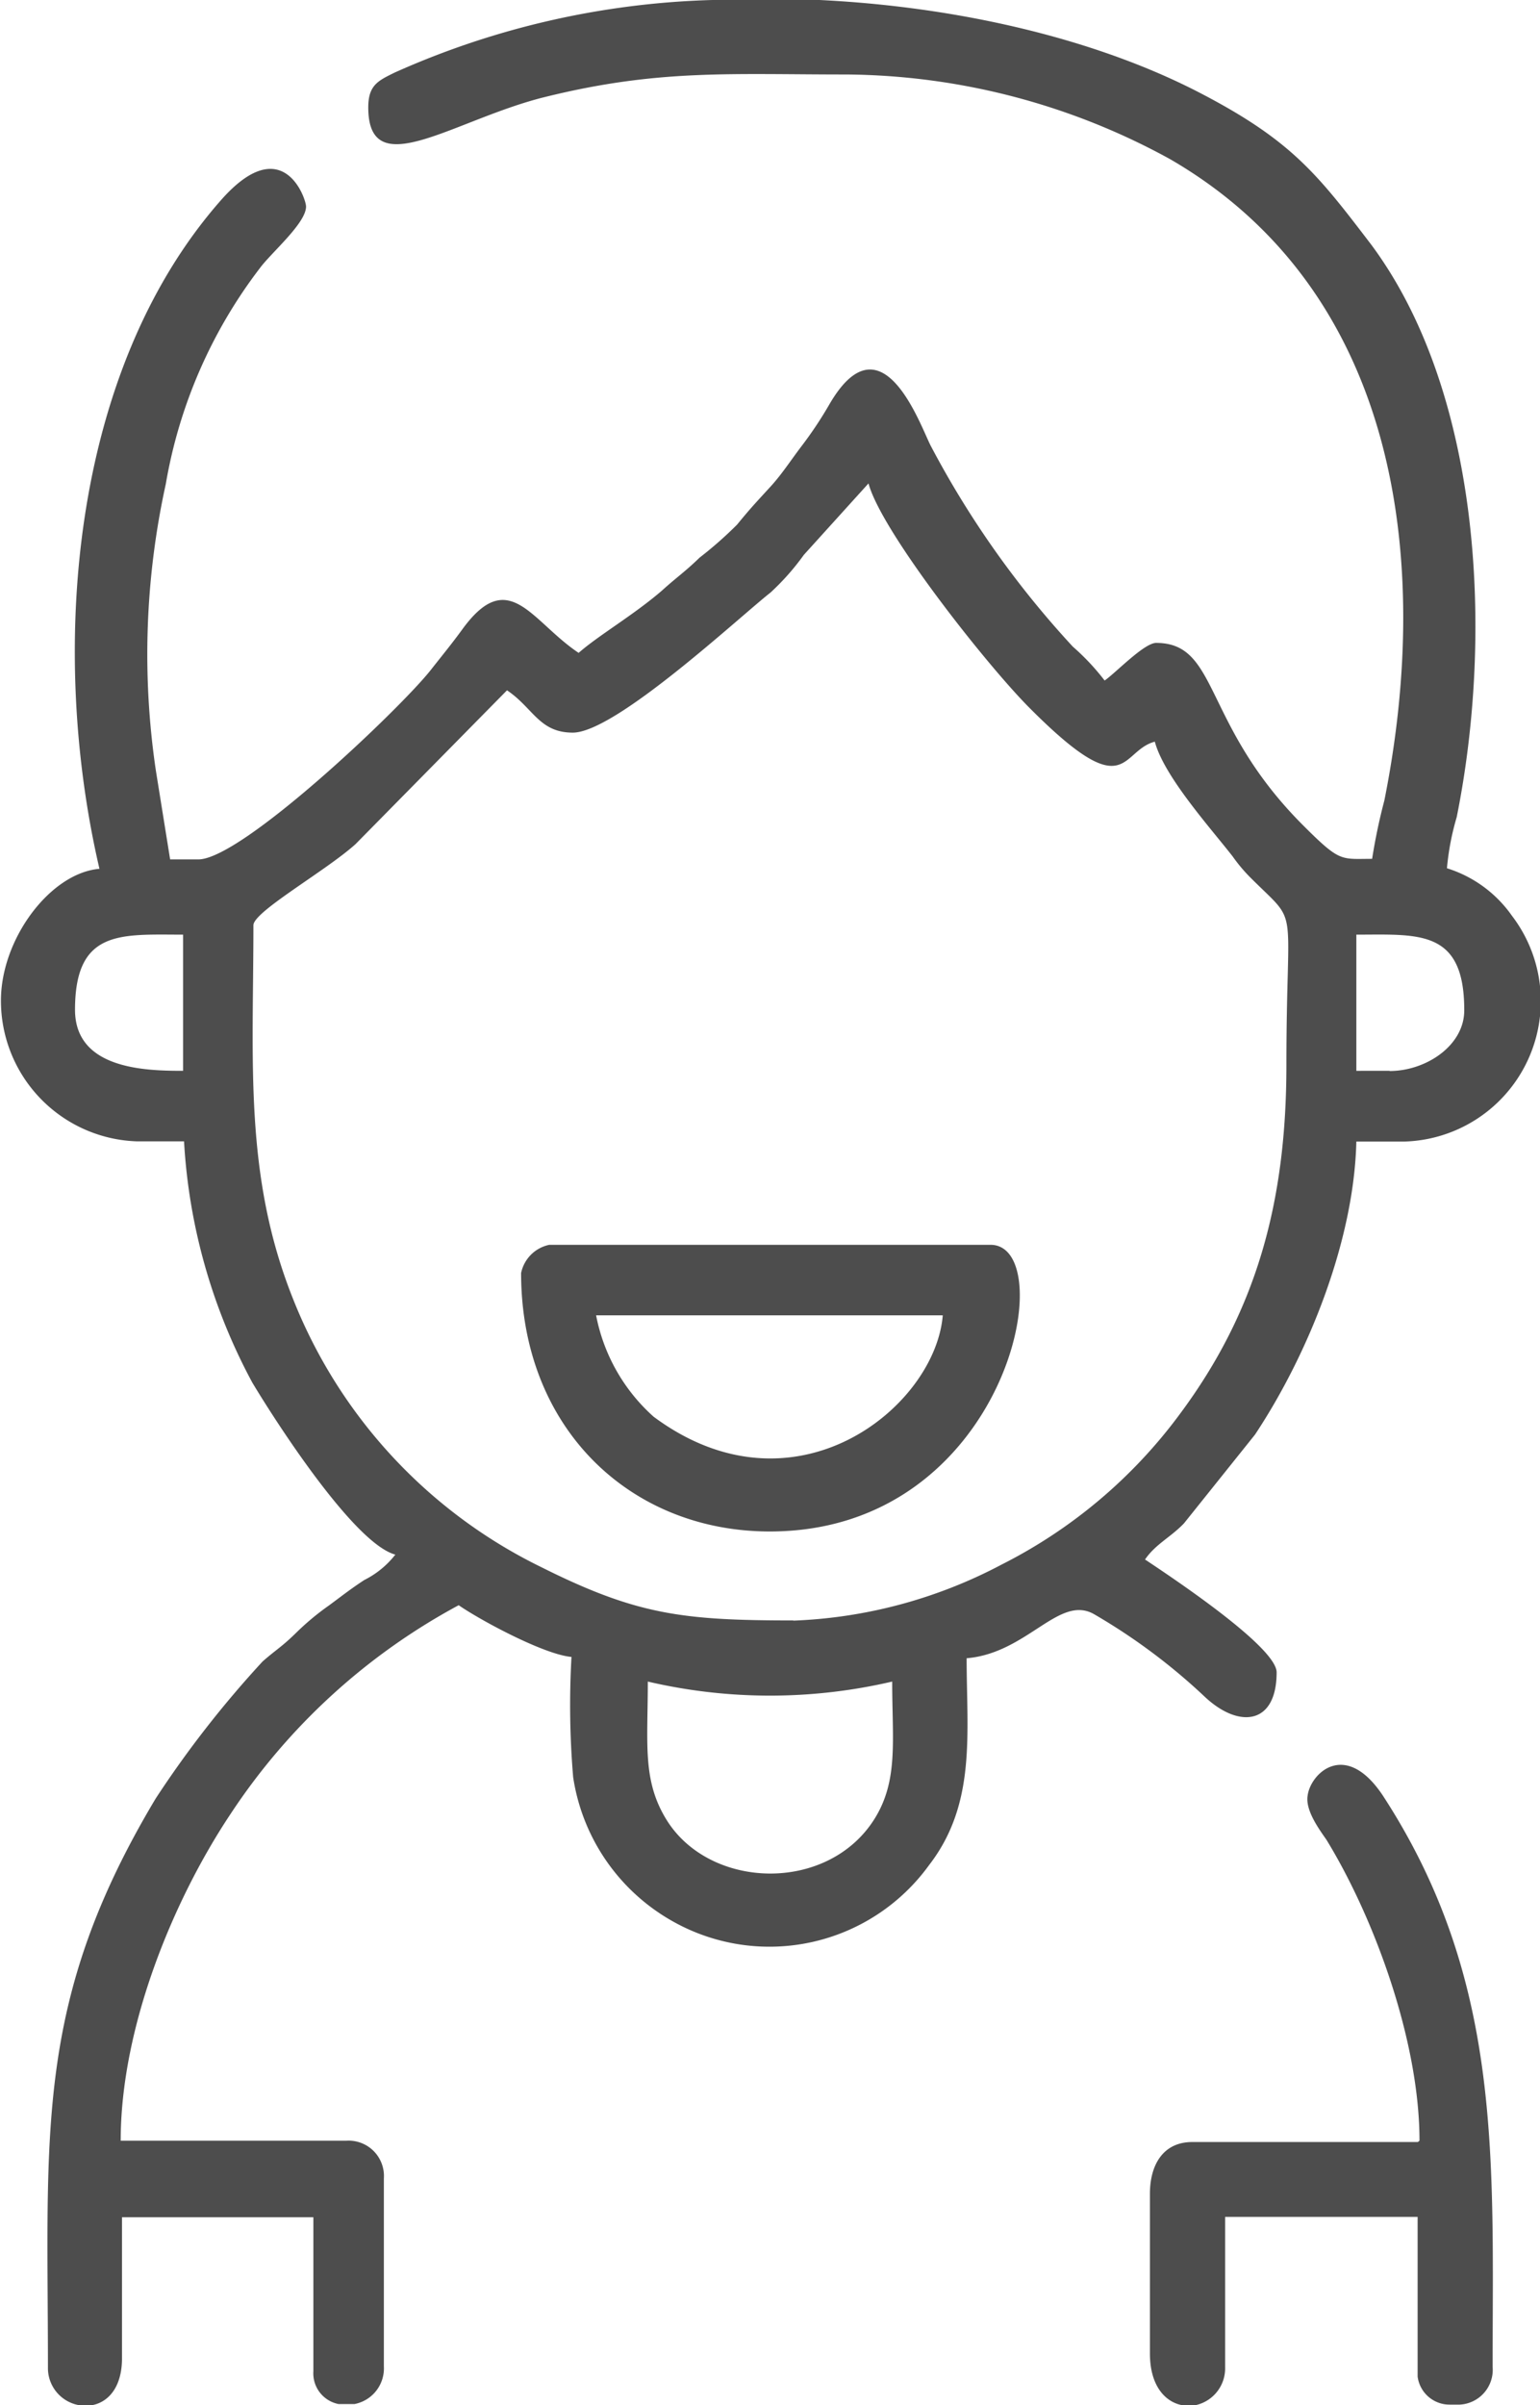 <svg id="Layer_1" data-name="Layer 1" xmlns="http://www.w3.org/2000/svg" viewBox="0 0 81.92 127.86"><defs><style>.cls-1{fill:#4d4d4d;fill-rule:evenodd;}</style></defs><path class="cls-1" d="M462.84,502.11c0-4.3,2.45-4,5.75-4v7.24c-2,0-5.75-.08-5.75-3.25m69.93,3.25H531v-7.24c3.3,0,5.74-.31,5.74,4C536.76,504,534.71,505.36,532.77,505.36Zm-31.72,29.22c-5.9,0-8.34-.3-13.4-2.83a26.88,26.88,0,0,1-13.21-14.26c-2.62-6.55-2.11-12.62-2.11-19.87,0-.72,3.84-2.88,5.43-4.31l8.06-8.18c1.4.94,1.71,2.25,3.5,2.25,2.27,0,8.84-6.13,10.52-7.45a13.09,13.09,0,0,0,1.77-2l3.44-3.8c.68,2.55,6.27,9.63,8.55,11.92,5.26,5.29,4.8,2.31,6.68,1.81.49,1.84,2.93,4.55,4.14,6.1a8.62,8.62,0,0,0,.91,1.09c2.71,2.72,1.95,1,1.95,10,0,7.35-1.62,13.12-5.67,18.56a26.77,26.77,0,0,1-9.48,8A25.73,25.73,0,0,1,501.05,534.58Zm-4.3-86.16h5.48c7.53.34,14.95,2.07,20.55,5,4.81,2.51,6.18,4.31,9,8,5.85,7.85,6.53,20.66,4.56,30.45a13.9,13.9,0,0,0-.52,2.72,6.63,6.63,0,0,1,3.46,2.53,7.47,7.47,0,0,1-5.71,12H531c-.12,5.26-2.55,11.3-5.39,15.58l-3.78,4.72c-.72.75-1.51,1.1-2.07,1.92,1.24.83,7,4.63,7,6,0,2.79-2,3-3.81,1.31a31.94,31.94,0,0,0-5.88-4.39c-1.87-1.1-3.56,2.06-6.8,2.33,0,4,.53,7.73-2,11a10.48,10.48,0,0,1-13.61,3,10.6,10.6,0,0,1-5.32-7.67,45.39,45.39,0,0,1-.09-6.4c-1.49-.13-4.93-2-6-2.75a33.57,33.57,0,0,0-12.13,11.09c-3.08,4.62-5.85,11.37-5.85,17.38h12a1.88,1.88,0,0,1,2,2v10a1.93,1.93,0,0,1-1.56,2h-.85a1.66,1.66,0,0,1-1.34-1.74V566.3H465.34v7.49c0,1.53-.71,2.31-1.54,2.49H463a2,2,0,0,1-1.6-2c0-12.53-.74-19.43,5.73-30.24a55.72,55.72,0,0,1,5.69-7.29c.72-.63,1-.76,1.75-1.49a13.75,13.75,0,0,1,1.77-1.48c.68-.5,1.14-.87,1.89-1.36a4.84,4.84,0,0,0,1.65-1.35c-2.18-.58-6.32-7-7.6-9.13a30.62,30.62,0,0,1-3.64-12.84h-2.5a7.48,7.48,0,0,1-7.24-7.49c0-3.28,2.63-6.78,5.24-7-2.71-11.64-1.52-26.46,6.44-35.52,3.3-3.77,4.55-.12,4.55.31,0,.89-1.85,2.45-2.46,3.28a26.11,26.11,0,0,0-5,11.47,42.17,42.17,0,0,0-.53,15.23l.76,4.73h1.5c2.32,0,10.8-8.07,12.38-10.09.62-.79,1.07-1.33,1.64-2.11,2.49-3.45,3.68-.47,6.21,1.22,1.07-.94,2.91-2,4.43-3.31.77-.7,1.23-1,2-1.75a20.81,20.81,0,0,0,2-1.76c.72-.88,1-1.17,1.76-2,.6-.65,1.07-1.38,1.63-2.12a20.81,20.81,0,0,0,1.5-2.24c2.8-4.86,4.85,1.09,5.41,2.17a50,50,0,0,0,7.56,10.68,12.41,12.41,0,0,1,1.69,1.8c.56-.38,2.1-2,2.74-2,3.36,0,2.43,4.3,7.8,9.68,2,2,2,1.8,3.69,1.8a30.85,30.85,0,0,1,.65-3.1c2.56-12.8.73-27.08-11.4-34.1a36.27,36.27,0,0,0-17.22-4.5c-6.19,0-10-.29-16,1.19-4.83,1.18-9.43,4.69-9.43.56,0-1.19.53-1.42,1.4-1.85A44.29,44.29,0,0,1,496.75,448.42Zm-3.44,89.41a28.64,28.64,0,0,0,13,0c0,3.13.34,5.25-.94,7.3-2.46,3.92-8.64,3.78-11,.15C493,543.14,493.31,541.17,493.31,537.83Z" transform="translate(-458.85 -448.42)"/><path class="cls-1" d="M534.27,562.3h-12c-1.53,0-2.25,1.19-2.25,2.75v8.49c0,1.7.79,2.55,1.66,2.74h.81a2,2,0,0,0,1.53-2v-8h10.24v8.49a1.71,1.71,0,0,0,1.72,1.49h.52a1.85,1.85,0,0,0,1.75-2c0-11.07.55-20.57-5.84-30.38-2-3-3.85-1.17-4,0-.13.77.58,1.75,1,2.35,2.57,4.2,4.95,10.73,4.95,16" transform="translate(-458.85 -448.42)"/><path class="cls-1" d="M486.57,516.1c0,8.21,5.77,13.74,13.23,13.74,12.65,0,15.55-15.24,11.74-15.24H488.07a1.93,1.93,0,0,0-1.5,1.5m4,2.25H509c-.4,4.89-7.89,10.95-15.38,5.39A9.67,9.67,0,0,1,490.56,518.35Z" transform="translate(-458.85 -448.42)"/></svg>